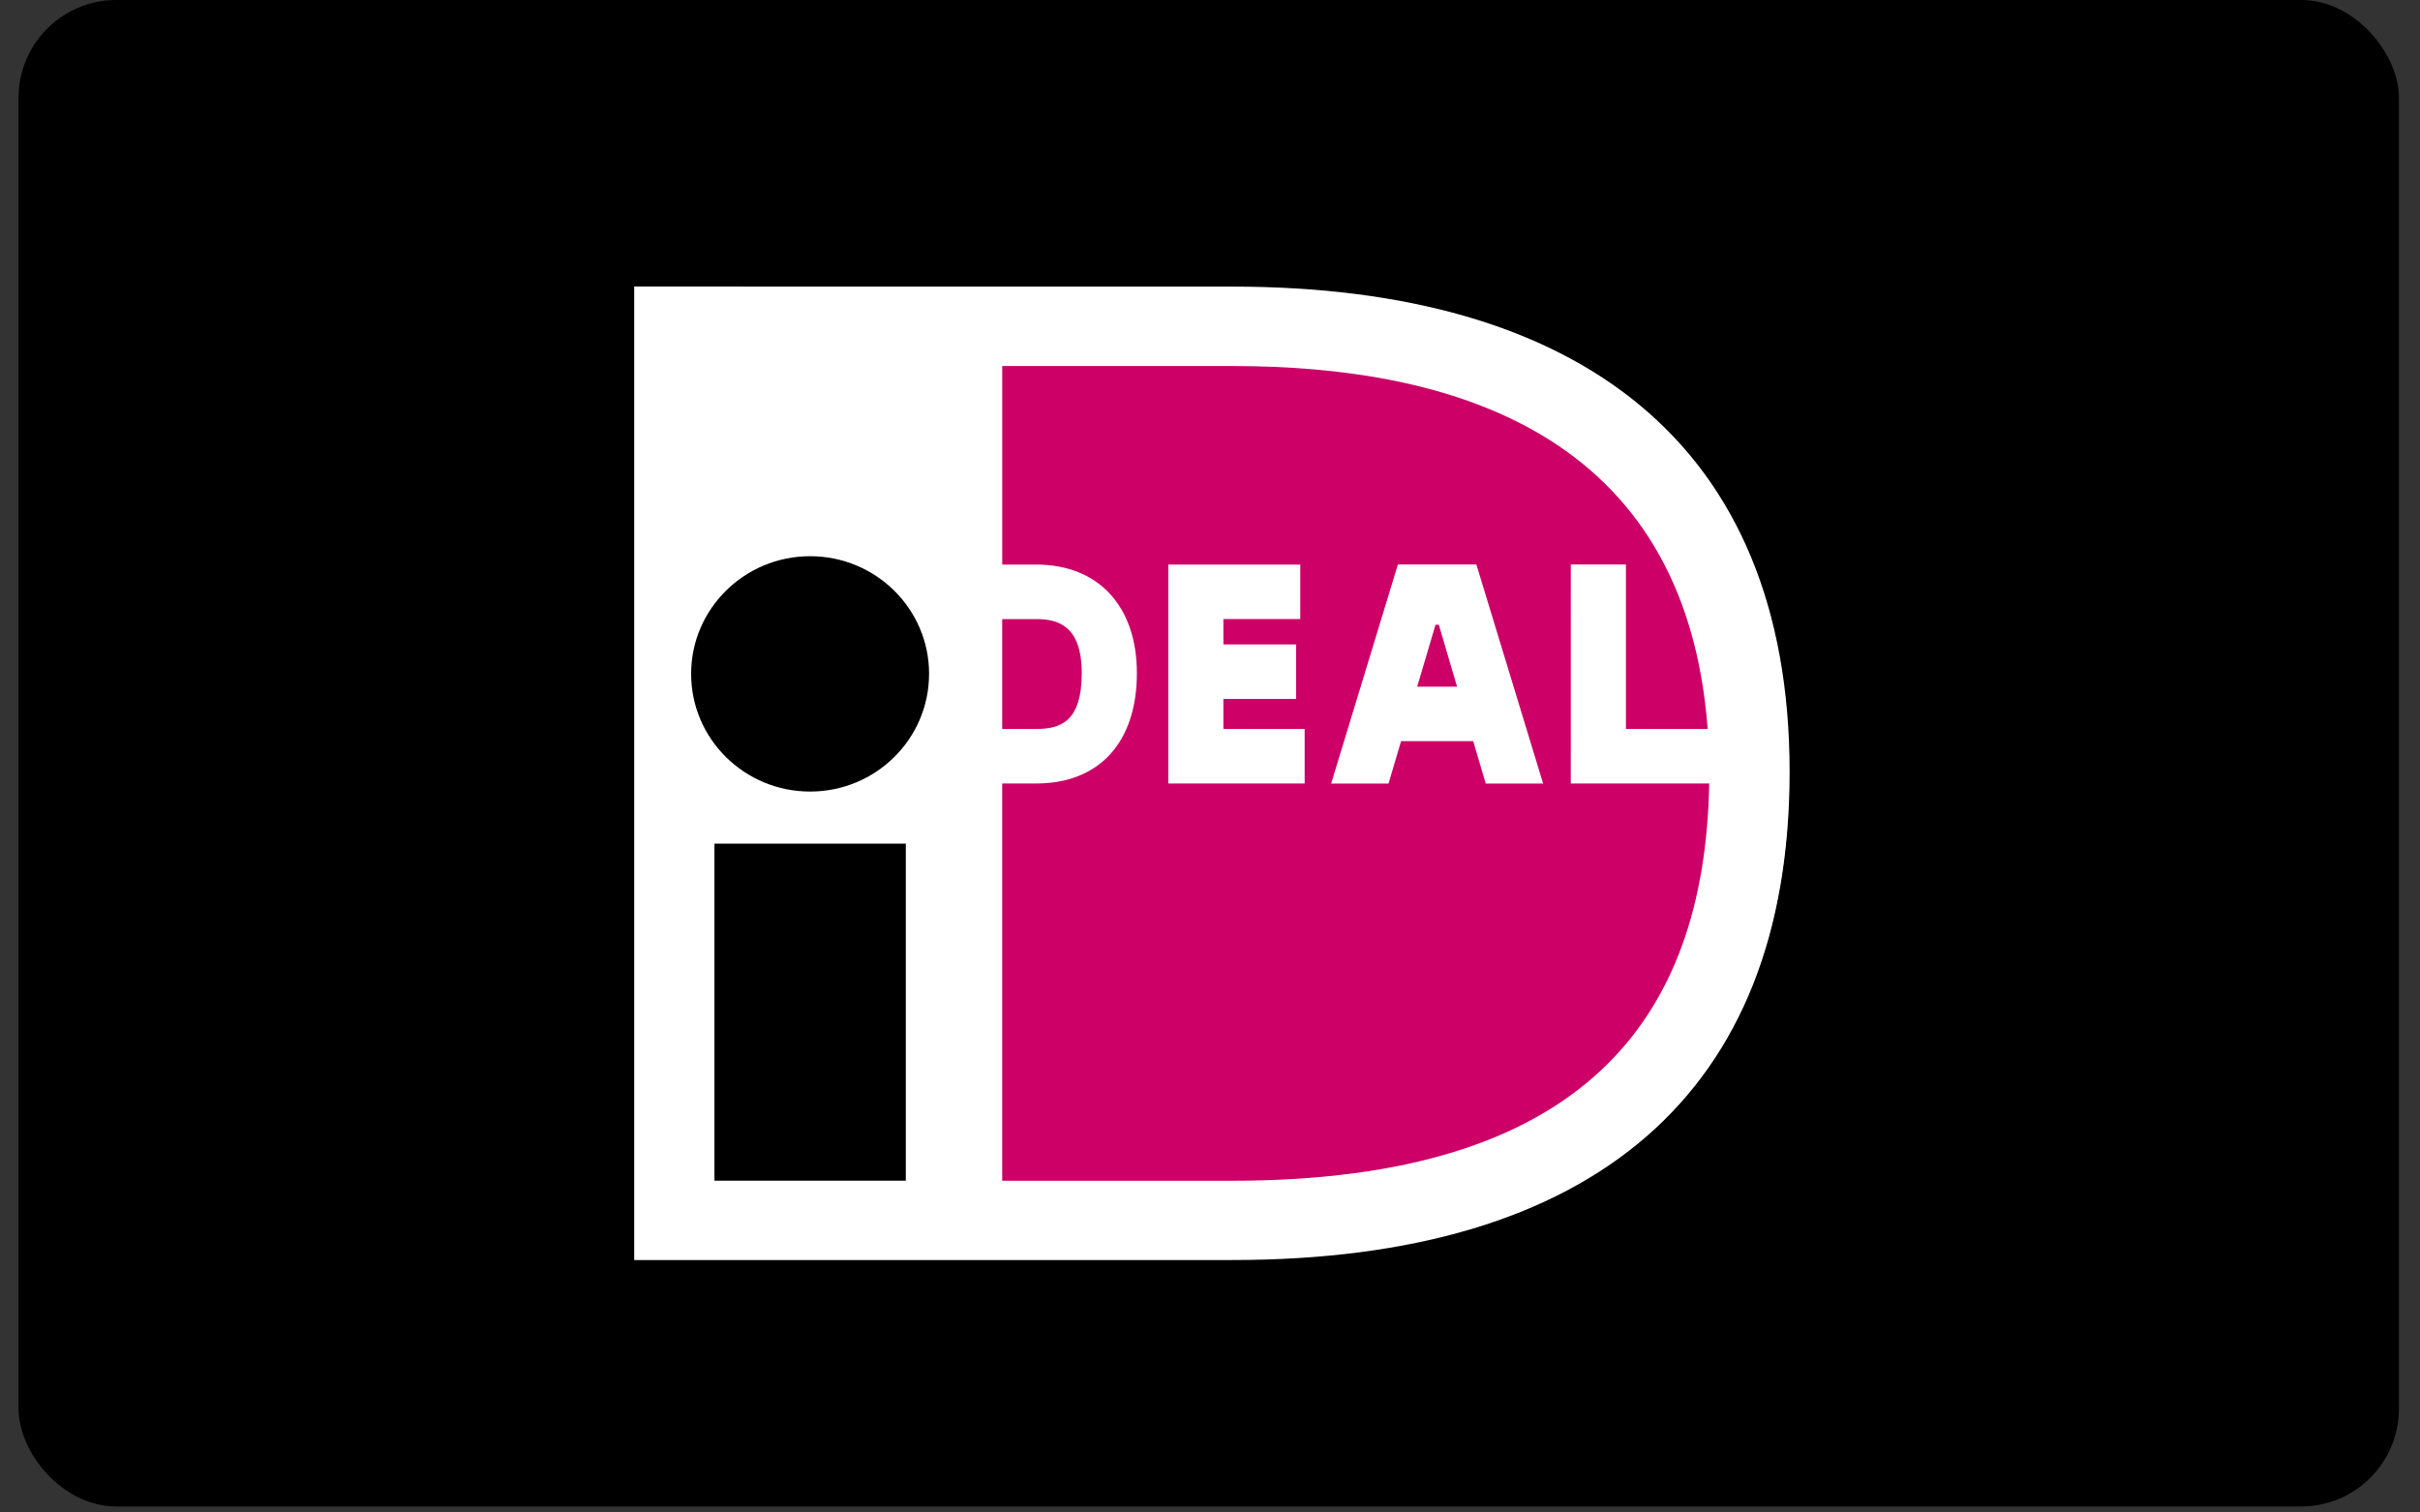 <svg xmlns="http://www.w3.org/2000/svg" width="88" height="55"><rect width="100%" height="100%" fill="#333333" stroke="none"/><g fill="none" fill-rule="evenodd" transform="translate(.674)"><rect width="86.56" height="54.782" fill="#000" rx="3.557"/><g fill-rule="nonzero"><path fill="#FFF" d="M21.037 8.984v38.128h22.3c14.711 0 21.09-8.212 21.09-19.102 0-10.846-6.379-19.026-21.09-19.026z"/><path fill="#000" d="M44.131 8.584c19.256 0 22.13 12.213 22.13 19.491 0 12.628-7.858 19.582-22.13 19.582H20.53V8.584zM22.388 10.42V45.82H44.13c13.13 0 20.273-6.05 20.273-17.744 0-12.018-7.742-17.654-20.273-17.654z"/><path fill="#000" d="M25.305 42.934h6.96V30.678h-6.96zM33.11 24.504c0 2.364-1.936 4.28-4.325 4.28s-4.327-1.916-4.327-4.28c0-2.361 1.938-4.278 4.327-4.278s4.326 1.917 4.326 4.278"/><path fill="#C06" d="M46.768 26.507v1.983h-4.96v-7.96h4.8v1.981h-2.795v.923h2.643v1.982h-2.643v1.091zm.963 1.986 2.428-7.967h2.853l2.427 7.967h-2.087l-.455-1.542h-2.623l-.456 1.542zm3.129-3.523h1.45l-.663-2.252h-.12zm5.586-4.444h2.005v5.981h2.972c-.815-10.852-9.447-13.197-17.29-13.197h-8.362v7.22h1.238c2.256 0 3.658 1.514 3.658 3.948 0 2.513-1.368 4.012-3.658 4.012H35.77v14.447h8.362c12.752 0 17.19-5.857 17.347-14.447h-5.034zM35.77 22.513v3.994h1.24c.859 0 1.652-.245 1.652-2.029 0-1.742-.883-1.965-1.652-1.965z"/></g></g></svg>